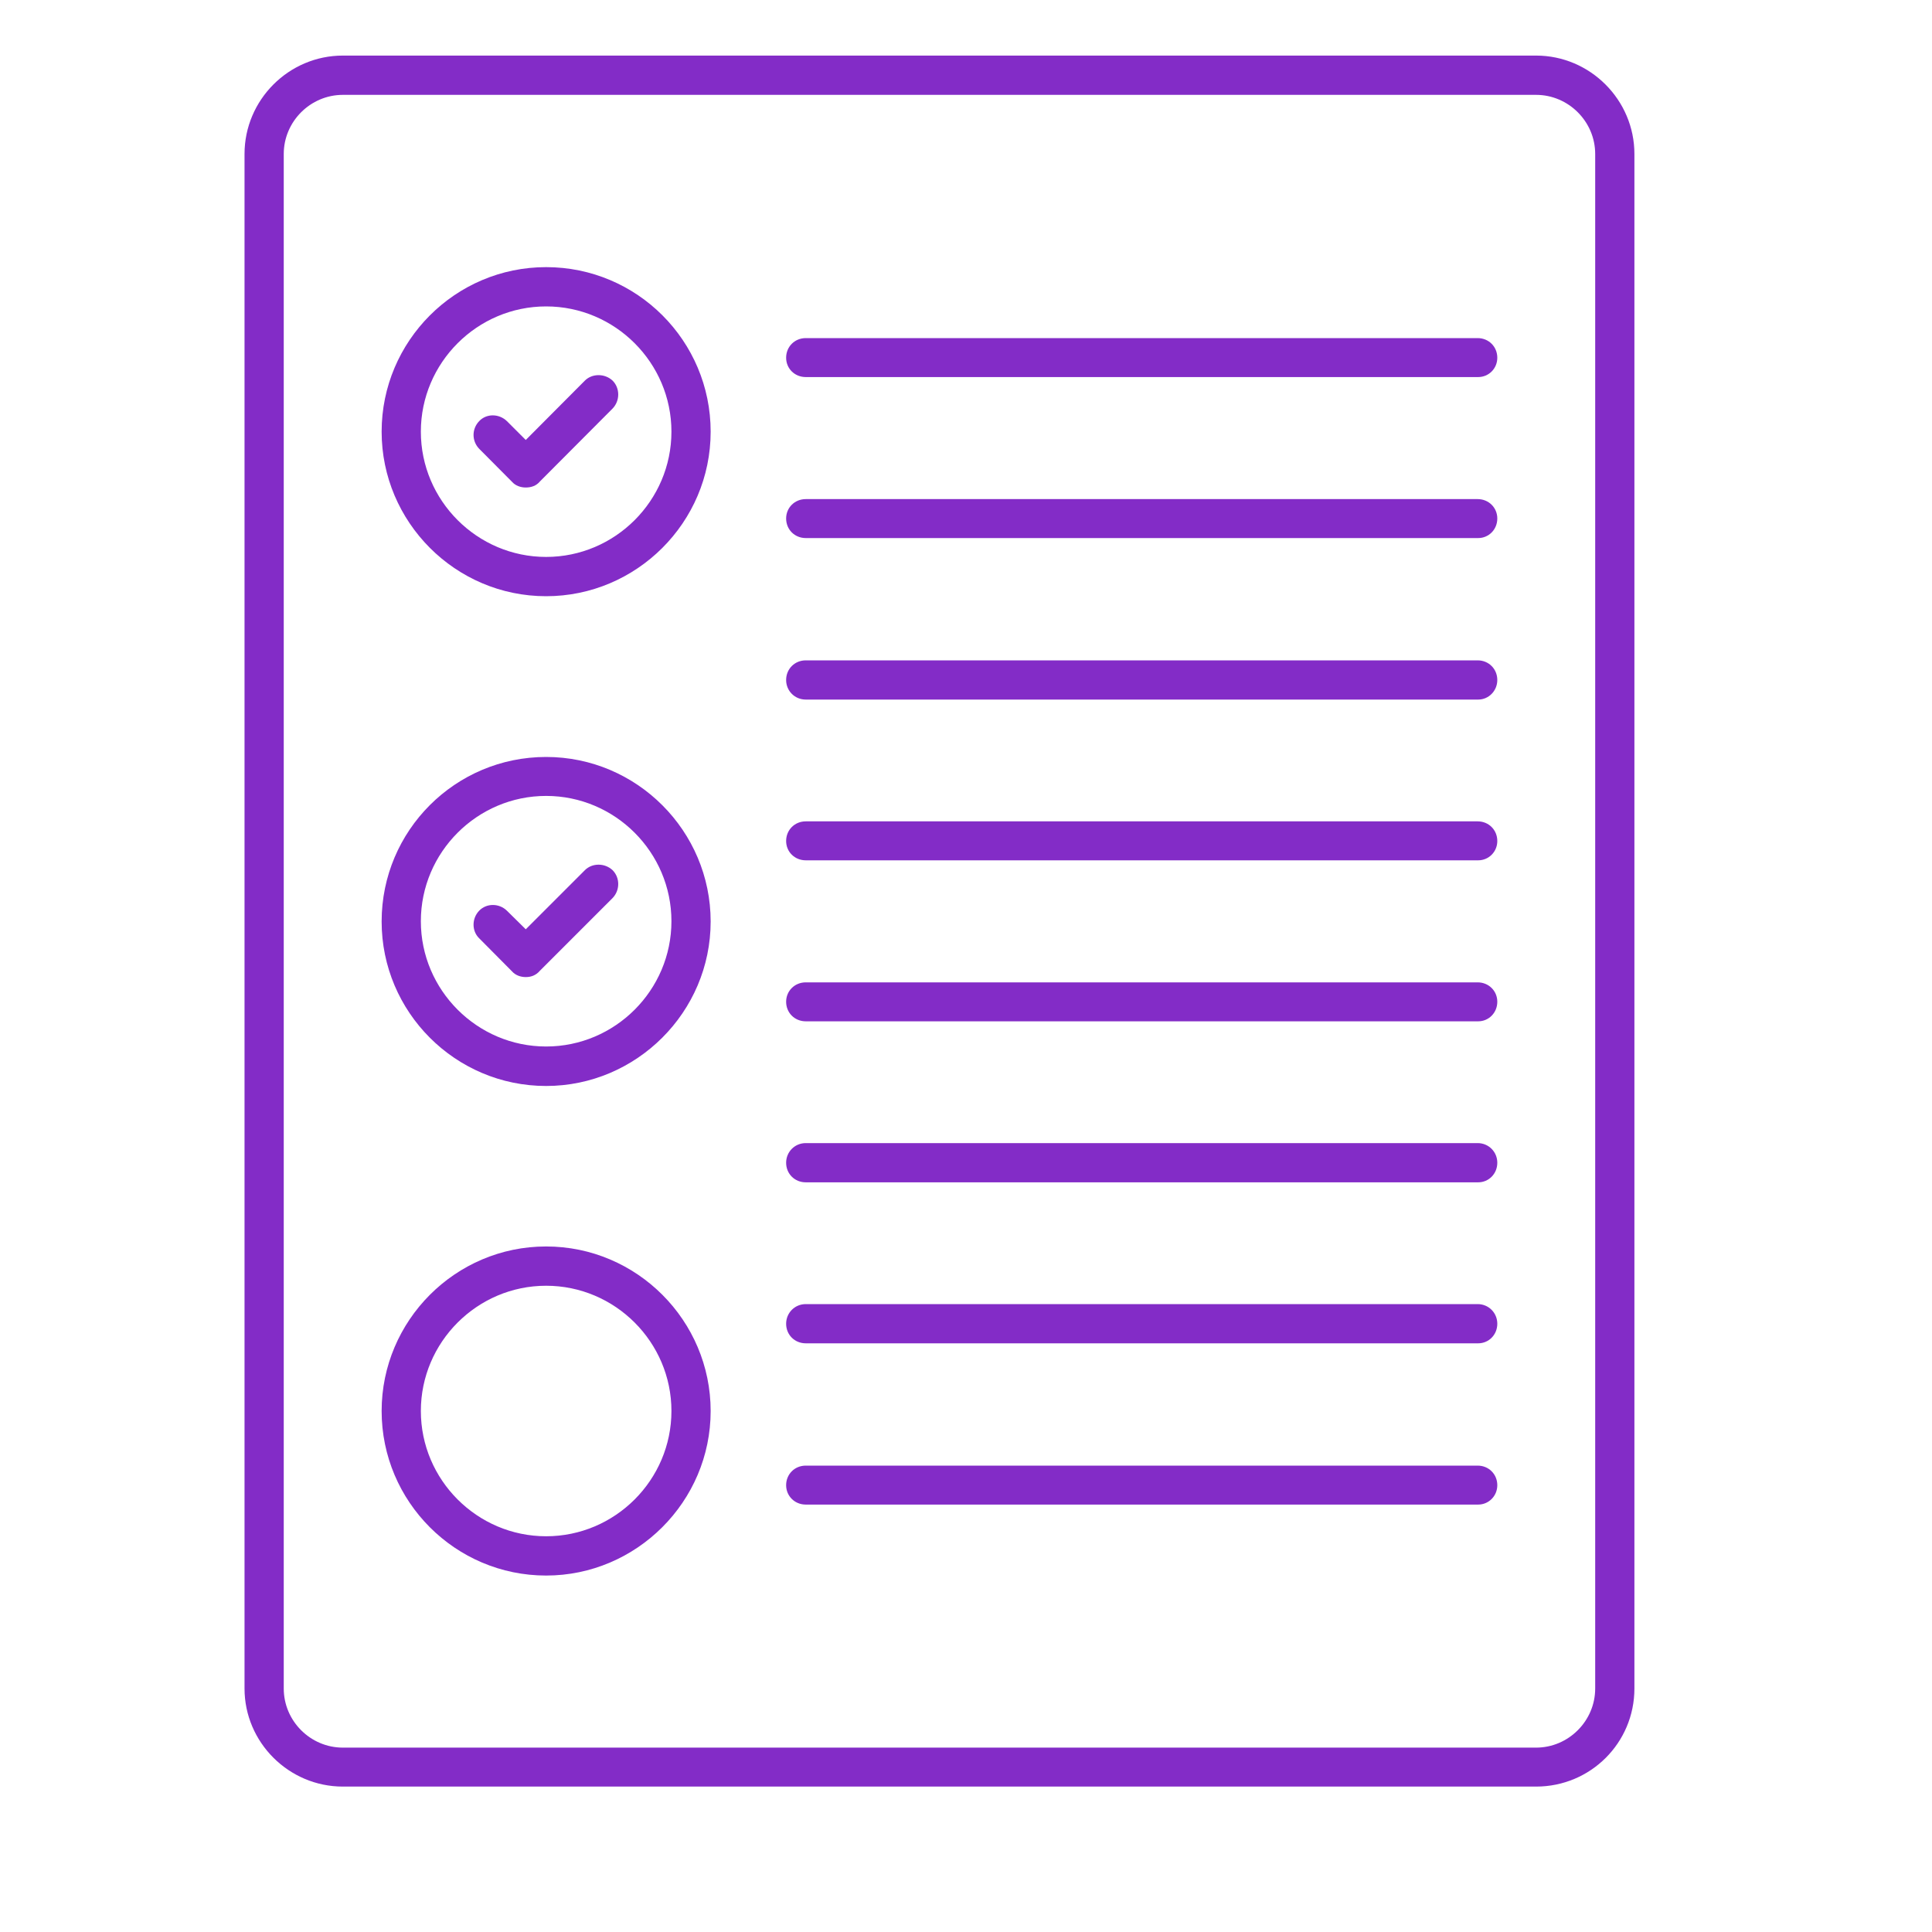 <svg xmlns="http://www.w3.org/2000/svg" xmlns:xlink="http://www.w3.org/1999/xlink" width="40" zoomAndPan="magnify" viewBox="0 0 30 30" height="40" preserveAspectRatio="xMidYMid meet" version="1.0"><defs><clipPath id="42c51fb6bb"><path d="M 3 0.578 L 26 0.578 L 26 28 L 3 28 Z M 3 0.578 " clip-rule="nonzero"/></clipPath></defs><path fill="#832cc7" d="M 8.48 9.258 C 7.07 9.258 5.926 8.105 5.926 6.703 C 5.926 5.297 7.07 4.148 8.48 4.148 C 9.891 4.148 11.035 5.293 11.035 6.703 C 11.035 8.113 9.883 9.258 8.48 9.258 Z M 8.48 4.758 C 7.41 4.758 6.535 5.633 6.535 6.703 C 6.535 7.773 7.41 8.648 8.48 8.648 C 9.551 8.648 10.426 7.773 10.426 6.703 C 10.426 5.633 9.551 4.758 8.48 4.758 Z M 8.48 4.758 " fill-opacity="1" fill-rule="nonzero"/><path fill="#832cc7" d="M 8.48 16.863 C 7.07 16.863 5.926 15.715 5.926 14.309 C 5.926 12.898 7.07 11.754 8.48 11.754 C 9.891 11.754 11.035 12.906 11.035 14.309 C 11.035 15.715 9.883 16.863 8.48 16.863 Z M 8.48 12.359 C 7.41 12.359 6.535 13.234 6.535 14.305 C 6.535 15.375 7.41 16.25 8.48 16.25 C 9.551 16.25 10.426 15.375 10.426 14.305 C 10.426 13.234 9.551 12.359 8.48 12.359 Z M 8.48 12.359 " fill-opacity="1" fill-rule="nonzero"/><path fill="#832cc7" d="M 8.48 24.465 C 7.07 24.465 5.926 23.316 5.926 21.91 C 5.926 20.508 7.07 19.355 8.48 19.355 C 9.891 19.355 11.035 20.508 11.035 21.91 C 11.035 23.316 9.883 24.465 8.48 24.465 Z M 8.48 19.965 C 7.41 19.965 6.535 20.84 6.535 21.91 C 6.535 22.98 7.41 23.855 8.48 23.855 C 9.551 23.855 10.426 22.98 10.426 21.91 C 10.426 20.84 9.551 19.965 8.48 19.965 Z M 8.48 19.965 " fill-opacity="1" fill-rule="nonzero"/><path fill="#832cc7" d="M 22.953 5.855 L 12.512 5.855 C 12.34 5.855 12.207 5.723 12.207 5.555 C 12.207 5.383 12.34 5.25 12.512 5.25 L 22.945 5.25 C 23.117 5.25 23.25 5.383 23.25 5.555 C 23.25 5.723 23.117 5.855 22.953 5.855 Z M 22.953 5.855 " fill-opacity="1" fill-rule="nonzero"/><path fill="#832cc7" d="M 22.953 8.355 L 12.512 8.355 C 12.34 8.355 12.207 8.223 12.207 8.051 C 12.207 7.883 12.34 7.75 12.512 7.75 L 22.945 7.75 C 23.117 7.75 23.25 7.883 23.25 8.051 C 23.25 8.223 23.117 8.355 22.953 8.355 Z M 22.953 8.355 " fill-opacity="1" fill-rule="nonzero"/><path fill="#832cc7" d="M 22.953 10.863 L 12.512 10.863 C 12.34 10.863 12.207 10.727 12.207 10.559 C 12.207 10.387 12.34 10.254 12.512 10.254 L 22.945 10.254 C 23.117 10.254 23.25 10.387 23.25 10.559 C 23.25 10.727 23.117 10.863 22.953 10.863 Z M 22.953 10.863 " fill-opacity="1" fill-rule="nonzero"/><path fill="#832cc7" d="M 22.953 13.359 L 12.512 13.359 C 12.34 13.359 12.207 13.227 12.207 13.059 C 12.207 12.887 12.34 12.754 12.512 12.754 L 22.945 12.754 C 23.117 12.754 23.25 12.887 23.25 13.059 C 23.25 13.227 23.117 13.359 22.953 13.359 Z M 22.953 13.359 " fill-opacity="1" fill-rule="nonzero"/><path fill="#832cc7" d="M 22.953 15.859 L 12.512 15.859 C 12.34 15.859 12.207 15.727 12.207 15.555 C 12.207 15.387 12.34 15.254 12.512 15.254 L 22.945 15.254 C 23.117 15.254 23.25 15.387 23.25 15.555 C 23.25 15.727 23.117 15.859 22.953 15.859 Z M 22.953 15.859 " fill-opacity="1" fill-rule="nonzero"/><path fill="#832cc7" d="M 22.953 18.359 L 12.512 18.359 C 12.34 18.359 12.207 18.227 12.207 18.055 C 12.207 17.887 12.34 17.75 12.512 17.75 L 22.945 17.75 C 23.117 17.75 23.25 17.887 23.25 18.055 C 23.25 18.227 23.117 18.359 22.953 18.359 Z M 22.953 18.359 " fill-opacity="1" fill-rule="nonzero"/><path fill="#832cc7" d="M 22.953 20.859 L 12.512 20.859 C 12.34 20.859 12.207 20.727 12.207 20.555 C 12.207 20.387 12.34 20.25 12.512 20.25 L 22.945 20.25 C 23.117 20.25 23.25 20.387 23.25 20.555 C 23.25 20.727 23.117 20.859 22.953 20.859 Z M 22.953 20.859 " fill-opacity="1" fill-rule="nonzero"/><path fill="#832cc7" d="M 22.953 23.363 L 12.512 23.363 C 12.34 23.363 12.207 23.23 12.207 23.062 C 12.207 22.891 12.34 22.758 12.512 22.758 L 22.945 22.758 C 23.117 22.758 23.25 22.891 23.25 23.062 C 23.25 23.23 23.117 23.363 22.953 23.363 Z M 22.953 23.363 " fill-opacity="1" fill-rule="nonzero"/><g clip-path="url(#42c51fb6bb)"><path fill="#832cc7" d="M 23.852 27.742 L 5.324 27.742 C 4.484 27.742 3.797 27.055 3.797 26.219 L 3.797 2.391 C 3.797 1.551 4.484 0.863 5.324 0.863 L 23.852 0.863 C 24.691 0.863 25.379 1.551 25.379 2.391 L 25.379 26.219 C 25.379 27.062 24.699 27.742 23.852 27.742 Z M 5.324 1.473 C 4.82 1.473 4.406 1.887 4.406 2.391 L 4.406 26.219 C 4.406 26.723 4.82 27.137 5.324 27.137 L 23.852 27.137 C 24.355 27.137 24.77 26.723 24.77 26.219 L 24.77 2.391 C 24.77 1.887 24.355 1.473 23.852 1.473 Z M 5.324 1.473 " fill-opacity="1" fill-rule="nonzero"/></g><path fill="#832cc7" d="M 8.164 7.57 C 8.086 7.57 8.004 7.543 7.949 7.48 L 7.441 6.969 C 7.324 6.848 7.324 6.66 7.441 6.539 C 7.555 6.418 7.75 6.422 7.871 6.539 L 8.164 6.832 L 9.082 5.91 C 9.195 5.797 9.391 5.797 9.512 5.91 C 9.629 6.027 9.629 6.223 9.512 6.344 L 8.383 7.477 C 8.328 7.543 8.25 7.57 8.164 7.57 Z M 8.164 7.57 " fill-opacity="1" fill-rule="nonzero"/><path fill="#832cc7" d="M 8.164 15.172 C 8.086 15.172 8.004 15.145 7.949 15.082 L 7.441 14.57 C 7.324 14.457 7.324 14.262 7.441 14.141 C 7.555 14.023 7.75 14.023 7.871 14.141 L 8.164 14.43 L 9.082 13.512 C 9.195 13.398 9.391 13.398 9.512 13.512 C 9.629 13.629 9.629 13.824 9.512 13.945 L 8.383 15.074 C 8.32 15.148 8.242 15.172 8.164 15.172 Z M 8.164 15.172 " fill-opacity="1" fill-rule="nonzero"/></svg>